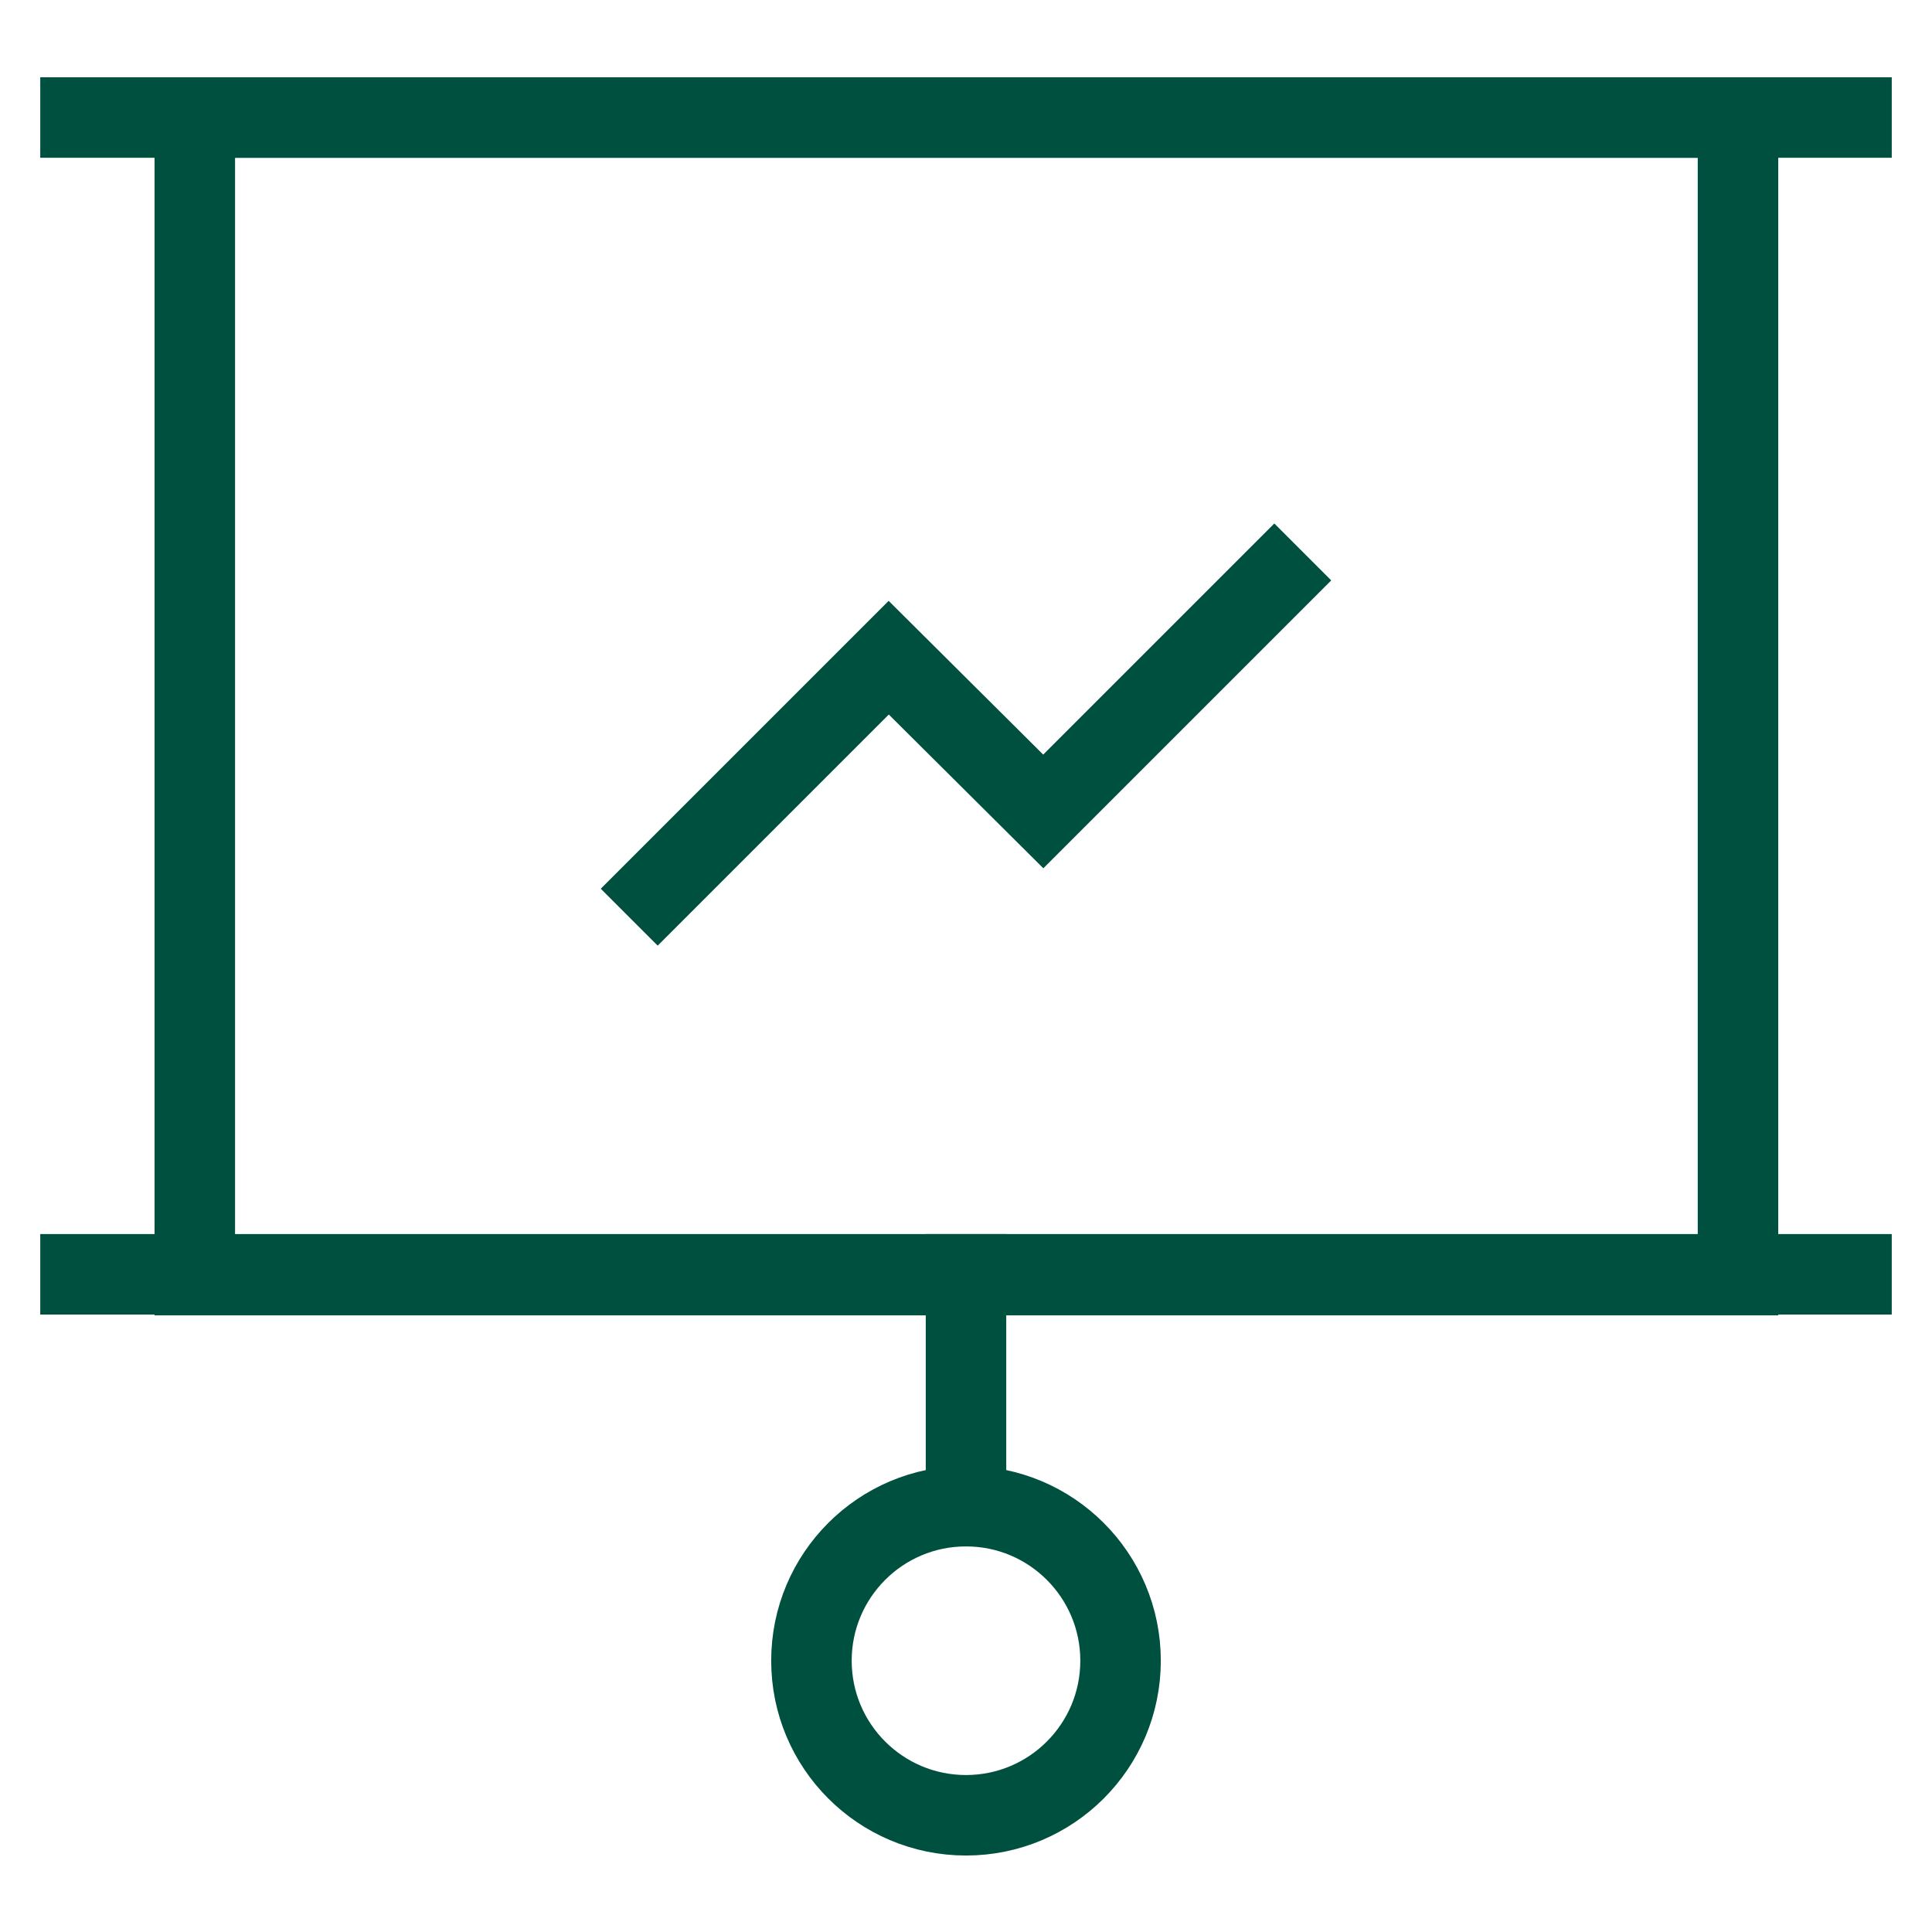 <svg xmlns="http://www.w3.org/2000/svg" viewBox="0 0 24 24" stroke-width="1" width="60" height="60" color="#005040"><defs><style>.cls-6375f1aeb67f094e4896ca1e-1,.cls-6375f1aeb67f094e4896ca1e-2{fill:none;stroke:currentColor;stroke-miterlimit:10;}.cls-6375f1aeb67f094e4896ca1e-1{stroke-linecap:square;}</style></defs><g id="presentation_standing_analysis" data-name="presentation standing analysis"><polyline class="cls-6375f1aeb67f094e4896ca1e-1" points="8.17 11.04 11.04 8.17 12.96 10.08 15.83 7.21"></polyline><line class="cls-6375f1aeb67f094e4896ca1e-2" x1="0.5" y1="1.46" x2="23.5" y2="1.46"></line><rect class="cls-6375f1aeb67f094e4896ca1e-1" x="2.42" y="1.46" width="19.17" height="14.38"></rect><line class="cls-6375f1aeb67f094e4896ca1e-2" x1="0.5" y1="15.83" x2="23.5" y2="15.83"></line><line class="cls-6375f1aeb67f094e4896ca1e-1" x1="12" y1="15.83" x2="12" y2="18.71"></line><circle class="cls-6375f1aeb67f094e4896ca1e-1" cx="12" cy="20.63" r="1.92"></circle></g></svg>